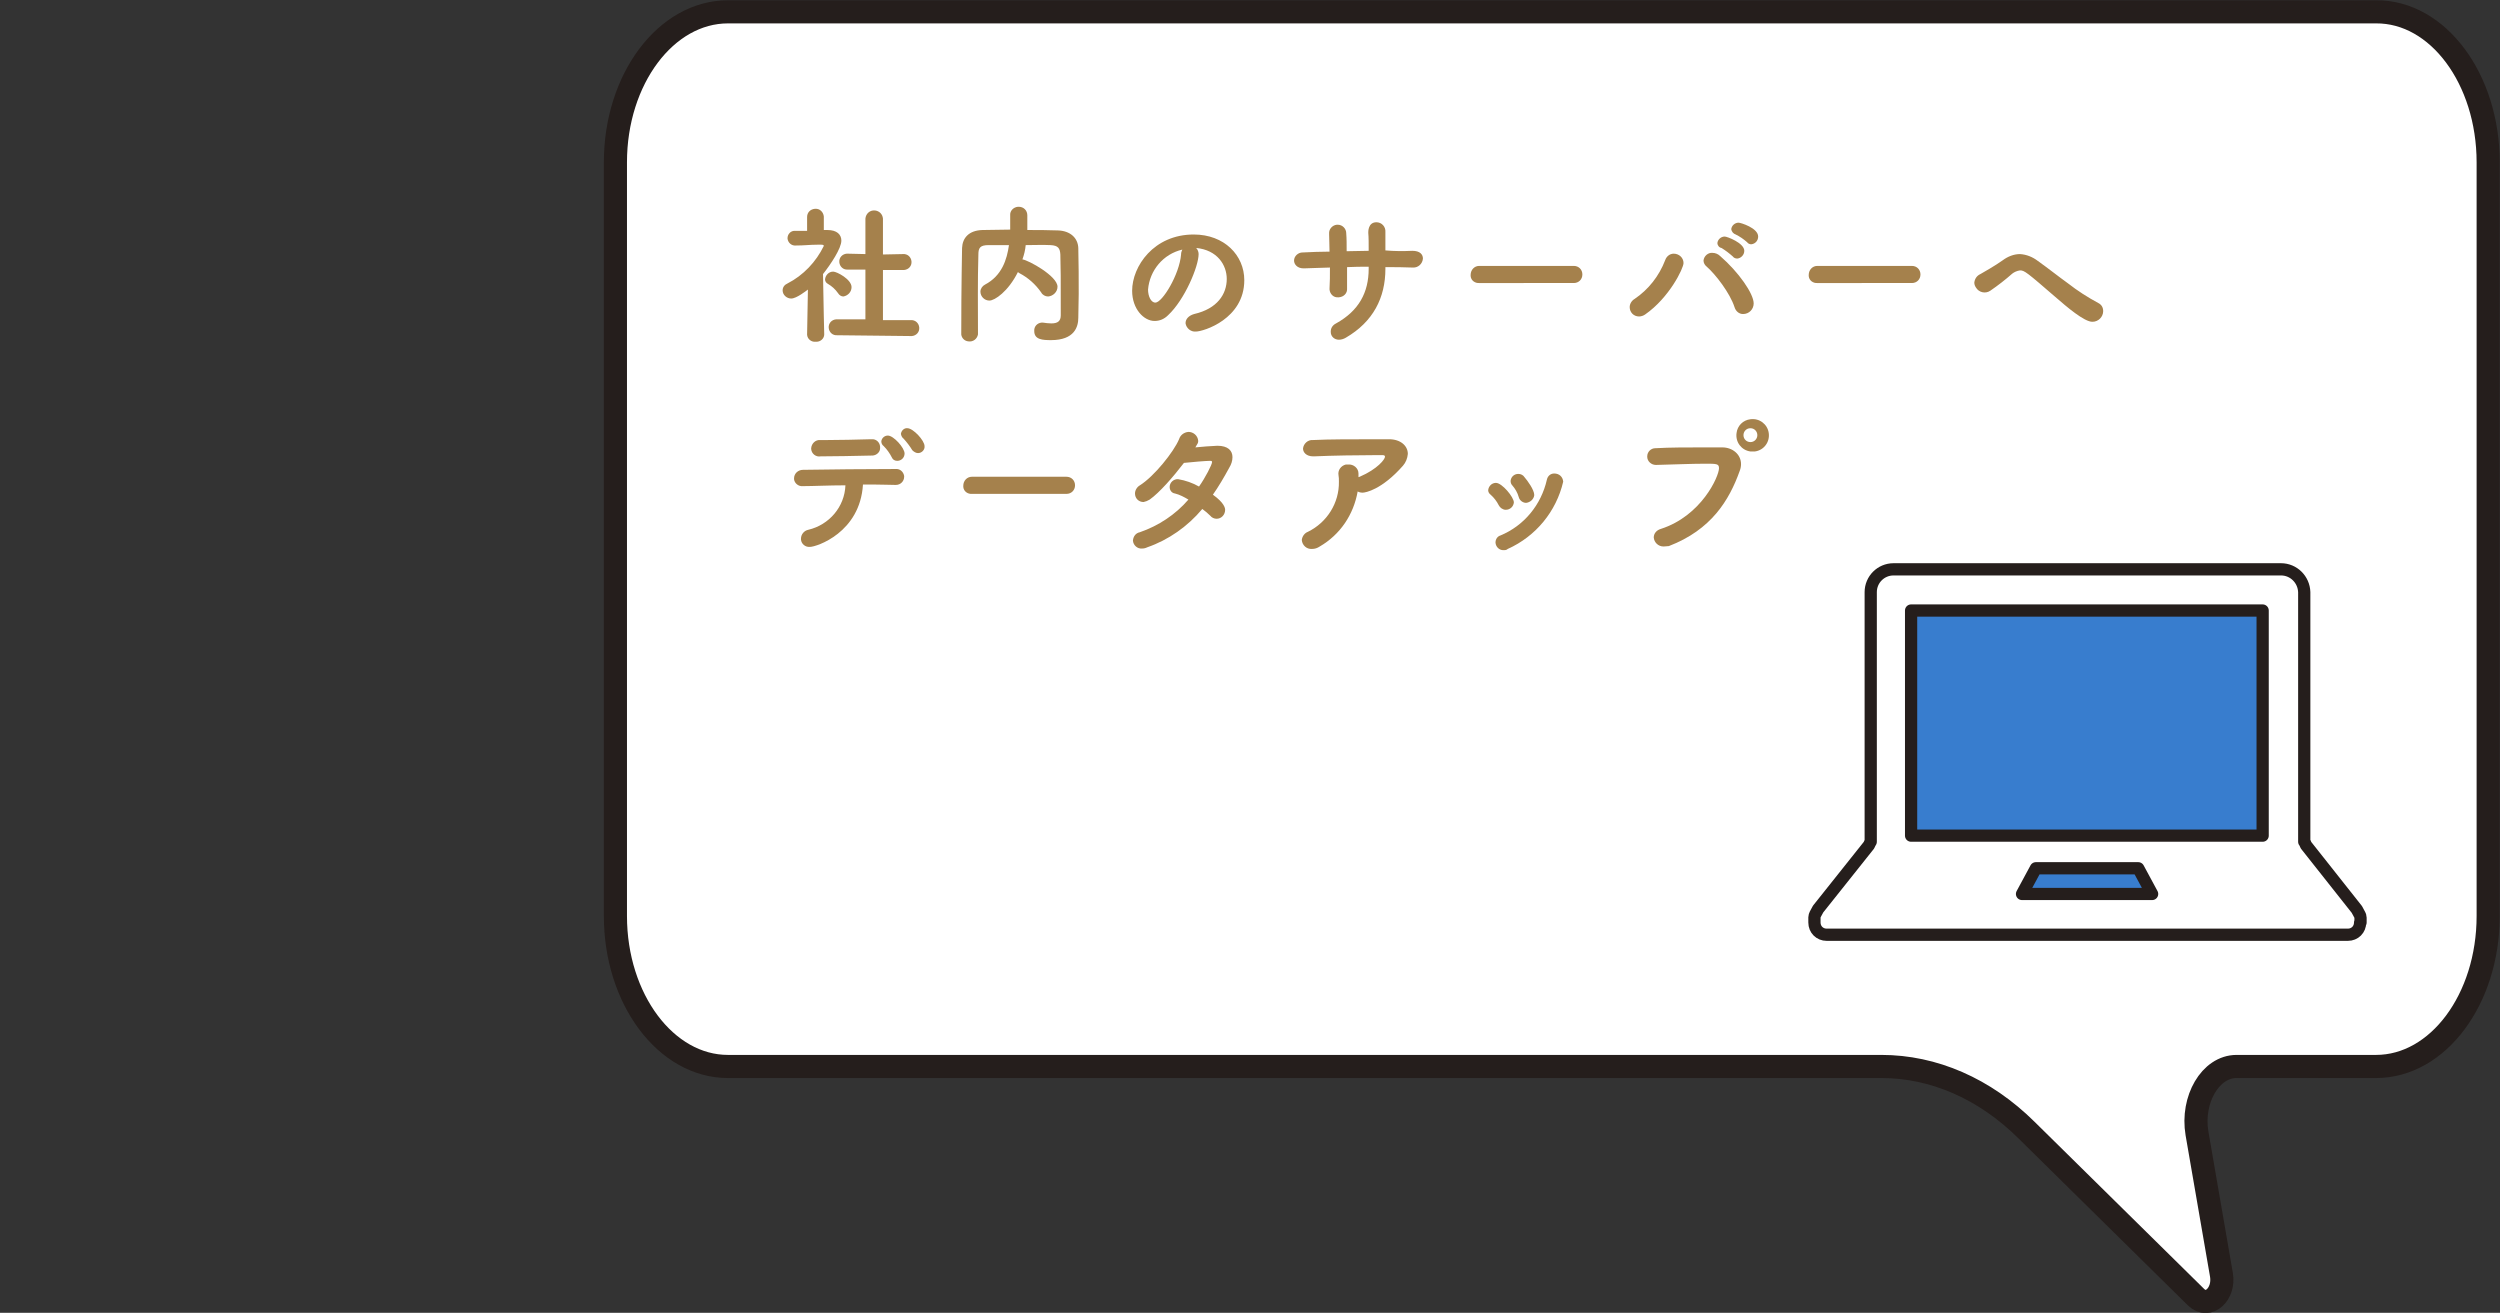 <?xml version="1.0" encoding="utf-8"?>
<!-- Generator: Adobe Illustrator 27.1.1, SVG Export Plug-In . SVG Version: 6.00 Build 0)  -->
<svg version="1.1" id="レイヤー_1" xmlns="http://www.w3.org/2000/svg" xmlns:xlink="http://www.w3.org/1999/xlink" x="0px"
	 y="0px" viewBox="0 0 613 321.9" style="enable-background:new 0 0 613 321.9;" xml:space="preserve">
<rect x="0" y="0" width="613" height="321.9" fill="#333333" stroke="none"/>
<style type="text/css">
	.st0{fill:none;}
	.st1{fill:#FFFFFF;stroke:#251E1C;stroke-width:5.67;stroke-miterlimit:10;}
	.st2{fill:#A5814C;}
	.st3{fill:#FFFFFF;stroke:#251E1C;stroke-width:3;stroke-linecap:round;stroke-linejoin:round;}
	.st4{fill:#387DCE;stroke:#251E1C;stroke-width:3;stroke-linecap:round;stroke-linejoin:round;}
</style>
<g id="レイヤー_2_00000100378641435810881460000007101257381090776248_">
	<g id="吹き出し">
		<rect y="2.8" class="st0" width="613" height="316.2"/>
		<path class="st1" d="M610.1,39.8v184.8c0,20.4-12.3,36.9-27.5,36.9h-34.2c-6.4,0-11.1,8.1-9.7,16.4l6,34.7
			c0.8,4.7-3.2,8.4-6.2,5.5l-41.6-41c-10.3-10.2-22.8-15.6-35.6-15.6H178.5c-15.2,0-27.6-16.5-27.6-36.9V39.8
			c0-20.4,12.4-36.9,27.6-36.9h404.1C597.8,2.8,610.1,19.4,610.1,39.8z"/>
		<path class="st2" d="M202.1,82c0,1-0.9,1.8-1.9,1.8c-0.1,0-0.1,0-0.2,0c-1,0.1-2-0.6-2.1-1.7V82l0,0l0.2-11
			c-0.4,0.3-2.8,2.2-4.1,2.2c-1.1,0-2.1-0.9-2.1-2c0-0.8,0.5-1.4,1.2-1.7c3.9-2,7-5.3,8.9-9.2c0-0.2-0.2-0.3-0.6-0.3h-1
			c-1.9,0-3.1,0.2-5.3,0.2l0,0c-1,0.1-1.9-0.7-2-1.7v-0.1c0-1,0.8-1.8,1.7-1.8h0.1c1,0,2,0,3,0v-3.4l0,0c0-1.1,0.8-1.9,1.9-2h0.1
			c1.1-0.1,2,0.8,2.1,1.9l0,0v3.3c0.3,0,0.6,0,0.9,0c2.3,0,3.4,1.1,3.4,2.6c0,1.9-2.6,5.8-4.5,8.2C201.9,73.8,202.1,82,202.1,82
			L202.1,82z M205.5,71.9c-0.7-1-1.5-1.7-2.5-2.3c-0.4-0.2-0.7-0.6-0.7-1.1c0.1-1,0.9-1.9,2-1.9c0.9,0,4.5,1.9,4.5,3.8
			c0,1.2-0.9,2.1-2,2.3C206.3,72.7,205.8,72.4,205.5,71.9L205.5,71.9z M205.3,82.2c-1.1,0.1-2-0.7-2.1-1.8c-0.1-1.1,0.7-2,1.8-2.1
			c0.1,0,0.2,0,0.3,0h6.9V66.1h-4.3c-1.1,0.1-2-0.7-2.1-1.8c-0.1-1.1,0.7-2,1.8-2.1c0.1,0,0.2,0,0.3,0l0,0l4.3,0.1v-8.7
			c0.1-1.2,1.1-2.1,2.3-2c1.1,0.1,1.9,0.9,2,2v8.8l4.9-0.1l0,0c1.1-0.1,2,0.7,2.1,1.8c0.1,1.1-0.7,2-1.8,2.1c-0.1,0-0.2,0-0.3,0
			h-4.9v12.3h6.8c1.1-0.1,2,0.7,2.1,1.8c0.1,1.1-0.7,2-1.8,2.1c-0.1,0-0.2,0-0.3,0L205.3,82.2z"/>
		<path class="st2" d="M264.4,77.9L264.4,77.9c0,2.2-0.9,5.5-6.7,5.5c-2,0-4.1-0.1-4.1-2.2c-0.1-1.1,0.7-2,1.8-2.1l0,0
			c0.1,0,0.2,0,0.3,0c0.7,0.1,1.4,0.2,2.1,0.2c1.6,0,2.3-0.6,2.3-2c0-9.1,0-11.8-0.1-14.9c-0.1-1.5-0.5-2.2-2.4-2.3s-4.1,0-6.1,0
			c-0.1,1.2-0.4,2.4-0.8,3.5c1.5,0.2,8.6,4.1,8.6,6.7c0,1.3-1.1,2.3-2.3,2.4c-0.7,0-1.4-0.4-1.7-1c-1.4-2-3.2-3.6-5.3-4.7
			c-0.2-0.1-0.3-0.2-0.4-0.3c-2.4,4.8-5.7,7-7,7c-1.2,0-2.2-1-2.2-2.2c0-0.7,0.5-1.4,1.1-1.7c4.2-2.2,5.4-6.2,5.9-9.7
			c-1.7,0-3.4,0-5,0c-2.1,0-2.5,0.7-2.5,2.3c-0.2,6.6-0.1,13-0.1,19.6c-0.2,1.1-1.2,1.9-2.4,1.7c-0.9-0.1-1.6-0.8-1.7-1.7
			c0-12.5,0.2-20.1,0.2-21.2c0.1-2.4,1.6-4.3,5-4.4c2.3,0,4.5-0.1,6.8-0.1v-3.5c-0.1-1.1,0.8-2,1.9-2.1c0.1,0,0.1,0,0.2,0
			c1.2,0,2.1,0.9,2.1,2.1c0,0,0,0,0,0.1c0,0.8,0,2.2,0,3.5c2.5,0,4.9,0,7.5,0.1c3.1,0.1,4.9,1.9,5,4.3c0.1,4.1,0.1,7.3,0.1,11.3
			L264.4,77.9z"/>
		<path class="st2" d="M293.9,62.3c0,3-3.4,11.2-7.5,15c-0.9,0.9-2,1.4-3.3,1.4c-2.6,0-5.5-2.9-5.5-7.4c0-6,5.3-13.8,15.1-13.8
			c7.5,0,12.4,5.1,12.4,11.2c0,9.5-10,12.6-11.9,12.6c-1.2,0.1-2.3-0.8-2.5-2v-0.1c0-0.9,0.7-1.8,2.1-2.2c5.7-1.3,8-4.9,8-8.6
			c0-3.4-2.3-7.1-7.5-7.6C293.7,61.2,293.9,61.8,293.9,62.3z M281.5,71c0,1.6,0.7,3.2,1.8,3.2c1.7,0,5.9-6.9,6.3-11.8
			c0-0.4,0.1-0.8,0.3-1.2C285.2,62.3,281.9,66.3,281.5,71z"/>
		<path class="st2" d="M346.3,61.5c1.9,0,2.6,0.9,2.6,1.9c-0.1,1.3-1.2,2.3-2.5,2.2h-0.1c-2.1-0.1-4.4-0.1-6.6-0.1v0.4
			c0,7.1-3,13-9.7,16.9c-0.5,0.3-1.1,0.5-1.7,0.5c-1.1,0-2-0.8-2-1.9c0,0,0,0,0-0.1c0-0.9,0.5-1.6,1.3-2c5.6-3.1,8-7.6,8-13.4v-0.5
			c-1.8,0-3.5,0-5.3,0.1v5.2c0.1,1.2-0.8,2.1-2,2.2c-0.1,0-0.1,0-0.2,0c-1.1,0.1-2-0.8-2.1-1.9v-0.1v-0.2c0.1-1.4,0.1-3.2,0.1-5.1
			c-2.2,0.1-4.3,0.1-6.3,0.2h-0.2c-1.5,0-2.3-1-2.3-1.9c0-1.1,1-2,2.1-2h0.1c2.1-0.1,4.3-0.2,6.5-0.2c0-1.6-0.1-3.1-0.1-4.2v-0.2
			c-0.1-1.1,0.8-2.1,1.9-2.2c0.1,0,0.1,0,0.2,0c1.2,0,2.1,1,2.1,2.1c0,0,0,0,0,0.1c0.1,1.1,0.1,2.7,0.1,4.3l5.4-0.1
			c0-1.8,0-3.4-0.1-4.4c0-0.2-0.1-2.6,2-2.6c1.3,0,2.3,1.1,2.2,2.4V57v4.4C341.9,61.6,344.1,61.6,346.3,61.5L346.3,61.5z"/>
		<path class="st2" d="M362.8,69.4c-1.1,0.1-2.1-0.6-2.2-1.7c0-0.1,0-0.2,0-0.3c0-1.2,0.9-2.2,2.1-2.2h0.1h23.1
			c1.2,0,2.1,0.9,2.1,2.1s-0.9,2.1-2.1,2.1l0,0H362.8z"/>
		<path class="st2" d="M408.3,63.8c0.3-0.9,1.1-1.6,2.1-1.6c1.3,0,2.4,1,2.4,2.3c0,1.3-3.5,8.5-9.4,12.6c-0.4,0.3-1,0.5-1.5,0.5
			c-1.3,0-2.3-1-2.3-2.3c0-0.8,0.5-1.6,1.2-2C404.2,71,406.8,67.7,408.3,63.8z M425.3,75.3c-1.1-3.4-4.6-8-6.9-10
			c-0.4-0.3-0.7-0.9-0.7-1.4c0.1-1.1,1.1-2,2.2-1.9c0.7,0,1.4,0.3,1.9,0.8c4.5,3.9,8.2,9.2,8.2,11.6c0,1.4-1.1,2.6-2.6,2.6
			C426.4,77,425.6,76.3,425.3,75.3z M424.9,62.9c-0.9-0.8-1.8-1.5-2.8-2.1c-0.6-0.1-1-0.7-1-1.2c0.1-0.9,0.9-1.6,1.8-1.6
			c0.6,0,4.8,1.6,4.8,3.5c0,1-0.8,1.8-1.7,1.9C425.5,63.4,425.1,63.2,424.9,62.9L424.9,62.9z M428.4,59.4c-0.9-0.8-1.8-1.4-2.8-1.9
			c-0.6-0.2-1-0.7-1.1-1.3c0.1-0.9,0.9-1.6,1.8-1.6c0.5,0,4.8,1.3,4.8,3.4c0,1-0.7,1.8-1.7,1.9C429,59.9,428.6,59.7,428.4,59.4
			L428.4,59.4z"/>
		<path class="st2" d="M445.7,69.4c-1.1,0.1-2.1-0.6-2.2-1.7c0-0.1,0-0.2,0-0.3c0-1.2,0.9-2.2,2.1-2.2h0.1h23.1
			c1.2,0,2.1,0.9,2.1,2.1s-0.9,2.1-2.1,2.1l0,0H445.7z"/>
		<path class="st2" d="M504.3,73.1c-7.4-6.4-7.9-6.8-9-6.8c-0.7,0.1-1.4,0.4-1.9,0.8c-1.7,1.5-3.5,2.9-5.4,4.2
			c-1.2,0.8-2.8,0.4-3.5-0.8c-0.2-0.3-0.4-0.7-0.4-1.2c0.1-0.9,0.6-1.7,1.5-2.1c0.7-0.4,3.7-2.1,5.5-3.4c1.2-0.9,2.7-1.5,4.2-1.5
			c1.6,0.1,3.1,0.7,4.4,1.7c2.4,1.7,4.9,3.7,7.4,5.5c2.3,1.8,4.8,3.4,7.4,4.8c0.8,0.4,1.2,1.1,1.2,2c0,1.4-1.2,2.6-2.6,2.6
			C511.1,79,506.5,75,504.3,73.1z"/>
		<path class="st2" d="M198.6,134.1c-1.1,0.1-2.1-0.7-2.2-1.8c0-0.1,0-0.1,0-0.2c0-1.1,0.8-2,1.8-2.2c5.1-1.2,8.9-5.6,9.1-10.9
			c-4,0-7.9,0.2-10.4,0.2h-0.1c-1,0.1-2-0.7-2.1-1.7c0-0.1,0-0.1,0-0.2c0-1.2,1-2.1,2.2-2.1h0.1c5.2-0.1,16.7-0.2,22.6-0.2
			c1-0.1,1.9,0.6,2.1,1.7c0,0.1,0,0.2,0,0.2c0,1.1-0.9,2-2,2c-0.1,0-0.1,0-0.2,0h-0.1c-1.4,0-3.3-0.1-5.4-0.1h-2.4
			C210.9,130.6,200.2,134.1,198.6,134.1z M202.7,107.9c3.8,0,6.6-0.1,10.9-0.2h0.1c1.1-0.1,2,0.7,2.1,1.8c0,0.1,0,0.1,0,0.2
			c0.1,1.1-0.8,1.9-1.8,2c-0.1,0-0.1,0-0.2,0c-5.1,0.1-8.7,0.2-12.6,0.2c-1.1,0.2-2.2-0.6-2.3-1.8c0-0.1,0-0.1,0-0.2
			c0.1-1.2,1.1-2.1,2.2-2h0.1H202.7z M218.7,112.2c-0.5-1-1.2-2-2-2.8c-0.4-0.3-0.6-0.7-0.6-1.2c0.1-0.8,0.8-1.4,1.6-1.4
			c1.4,0,4.1,3,4.1,4.4c0,1-0.8,1.8-1.8,1.8C219.4,113,218.9,112.7,218.7,112.2L218.7,112.2z M225.1,111.1c-0.5,0-1-0.3-1.4-0.7
			c-0.6-1-1.3-1.9-2.1-2.8c-0.4-0.3-0.6-0.7-0.7-1.2c0.1-0.8,0.8-1.5,1.6-1.4c1.4,0,4.2,3,4.2,4.4
			C226.8,110.3,226,111.1,225.1,111.1L225.1,111.1L225.1,111.1z"/>
		<path class="st2" d="M238.4,121.1c-1.1,0.1-2.1-0.6-2.2-1.7c0-0.1,0-0.2,0-0.3c0-1.2,0.9-2.2,2.1-2.2h0.1h23.1
			c1.2,0,2.1,0.9,2.1,2.1s-0.9,2.1-2.1,2.1l0,0H238.4z"/>
		<path class="st2" d="M281.3,134.2c-0.4,0.2-0.8,0.3-1.3,0.3c-1.1,0.1-2.1-0.8-2.2-1.9v-0.1c0.1-1,0.7-1.8,1.7-2
			c4.6-1.6,8.7-4.3,11.9-8c-1-0.6-2.1-1.2-3.3-1.5c-0.8-0.1-1.3-0.8-1.3-1.6c0-1.1,1-2,2.1-1.9l0,0c1.8,0.3,3.5,0.9,5.1,1.8
			c1.5-2.1,3.2-5.4,3.2-6c0-0.3-0.2-0.3-0.6-0.3c-0.8,0-4.5,0.3-6.3,0.5c-2.6,3.4-6,7.3-8.4,9c-0.5,0.3-1,0.5-1.5,0.6
			c-1.2,0-2.1-0.9-2.1-2.1l0,0c0-0.8,0.5-1.6,1.2-2c3.5-2.2,8.3-8.2,9.6-11.3c0.3-1,1.2-1.7,2.3-1.8c1.2,0,2.3,0.9,2.4,2.2
			c0,0.5-0.1,0.6-0.7,1.6c1.8-0.2,3.6-0.3,5.4-0.4c2.6,0,3.7,1.2,3.7,2.8c0,0.9-0.3,1.8-0.8,2.6c-1.3,2.4-2.6,4.6-4,6.6
			c2.8,2,3,3.3,3,3.7c0,1.2-0.9,2.2-2.1,2.2c-0.6,0-1.2-0.3-1.5-0.7c-0.6-0.6-1.3-1.2-2-1.7C291.2,129.1,286.5,132.4,281.3,134.2z"
			/>
		<path class="st2" d="M323.6,134c-0.6,0.4-1.2,0.6-1.9,0.6c-1.3,0.1-2.4-0.9-2.5-2.2c0.1-0.9,0.7-1.7,1.5-2
			c4.7-2.3,7.7-7.1,7.6-12.3c0-0.6,0-1.1-0.1-1.6c-0.2-1.2,0.6-2.3,1.8-2.6c0.2,0,0.4,0,0.6,0c1.3-0.1,2.5,0.9,2.5,2.2v0.1v0.1
			c0,0.2,0,0.5,0,0.7l0.3-0.1c4.4-1.9,6.2-4.3,6.2-4.9c0-0.3-0.2-0.4-0.6-0.4h-1.7c-4.2,0-10.6,0.1-15.1,0.3H322
			c-1.7,0-2.5-1-2.5-1.9c0.1-1.2,1.2-2.2,2.4-2.1c4.1-0.2,8.9-0.2,18.7-0.2c2.8,0,4.6,1.6,4.6,3.6c-0.1,1.1-0.5,2.1-1.2,2.9
			c-5.2,5.9-9.2,6.6-9.9,6.6c-0.4,0-0.9-0.1-1.2-0.3C331.9,126.2,328.6,131.1,323.6,134z"/>
		<path class="st2" d="M369.2,125c-0.7,0-1.4-0.5-1.7-1.1c-0.5-1-1.2-1.9-2-2.6c-0.4-0.3-0.6-0.7-0.6-1.1c0.1-1,0.9-1.8,1.9-1.8
			c1.5,0,4.4,3.5,4.4,4.8C371.1,124.2,370.3,125,369.2,125z M368.6,134.9c-1,0-1.8-0.8-1.9-1.8c0,0,0,0,0-0.1c0-0.8,0.5-1.5,1.2-1.7
			c5.8-2.4,10-7.5,11.4-13.7c0.2-0.9,0.9-1.5,1.8-1.5c1.2,0,2.1,0.8,2.2,2c-1.7,7.3-6.7,13.4-13.6,16.5
			C369.4,134.9,369,134.9,368.6,134.9L368.6,134.9z M374.2,123.3c-0.8,0-1.6-0.6-1.8-1.4c-0.3-1.1-0.9-2.1-1.6-2.9
			c-0.3-0.3-0.4-0.7-0.4-1.1c0.1-1,0.9-1.7,1.9-1.7c0.6,0,1.2,0.3,1.5,0.8c0.7,0.8,2.4,3.1,2.4,4.4
			C376.1,122.4,375.2,123.2,374.2,123.3L374.2,123.3z"/>
		<path class="st2" d="M407.9,134c-1.3,0-2.3-1-2.4-2.2l0,0c0-1,0.7-1.8,1.7-2.1c10-3.2,14.3-12.9,14.3-14.9c0-1.1-0.6-1.1-3.4-1.1
			c-3.4,0-7.8,0.2-12,0.3H406c-1.1,0-2.1-0.9-2.1-2v-0.1c0-1.1,0.9-2,2-2h0.1c3.4-0.2,7.7-0.2,11.6-0.2c1.7,0,3.3,0,4.7,0
			c2.5,0,4.6,1.7,4.6,4.1c0,0.5-0.1,1.1-0.3,1.6c-2.6,7.3-7,14.5-17.4,18.5C408.8,133.9,408.4,134,407.9,134z M429.2,110.7
			c-2.2-0.3-3.7-2.3-3.4-4.5c0.2-1.8,1.6-3.2,3.4-3.4c2.2-0.3,4.2,1.2,4.5,3.4c0.3,2.2-1.2,4.2-3.4,4.5
			C429.9,110.7,429.6,110.7,429.2,110.7z M429.2,105c-1,0-1.7,0.8-1.7,1.7c0,1,0.8,1.7,1.7,1.7c1,0,1.7-0.8,1.7-1.7
			C430.9,105.8,430.2,105,429.2,105L429.2,105z"/>
		<path class="st3" d="M578.7,226.2c0,1.7-1.3,3-3,3H447.9c-1.7,0-3-1.3-3-3v-1.3c0-0.2,0.1-0.5,0.2-0.7l0.7-1.3l12.5-15.7
			c0.1-0.3,0.2-0.5,0.4-0.8l0,0v-61.2c0-3.1,2.5-5.6,5.6-5.6h95c3.1,0,5.6,2.5,5.7,5.6v61.2l0,0c0.2,0.2,0.3,0.5,0.4,0.8l12.5,15.8
			l0.7,1.3c0.1,0.2,0.2,0.4,0.2,0.7v1.2H578.7z"/>
		<polygon class="st4" points="499.2,212.9 495.8,219.2 527.7,219.2 524.3,212.9 		"/>
		<rect x="468.6" y="149.7" class="st4" width="86.2" height="55.2"/>
	</g>
</g>
</svg>
